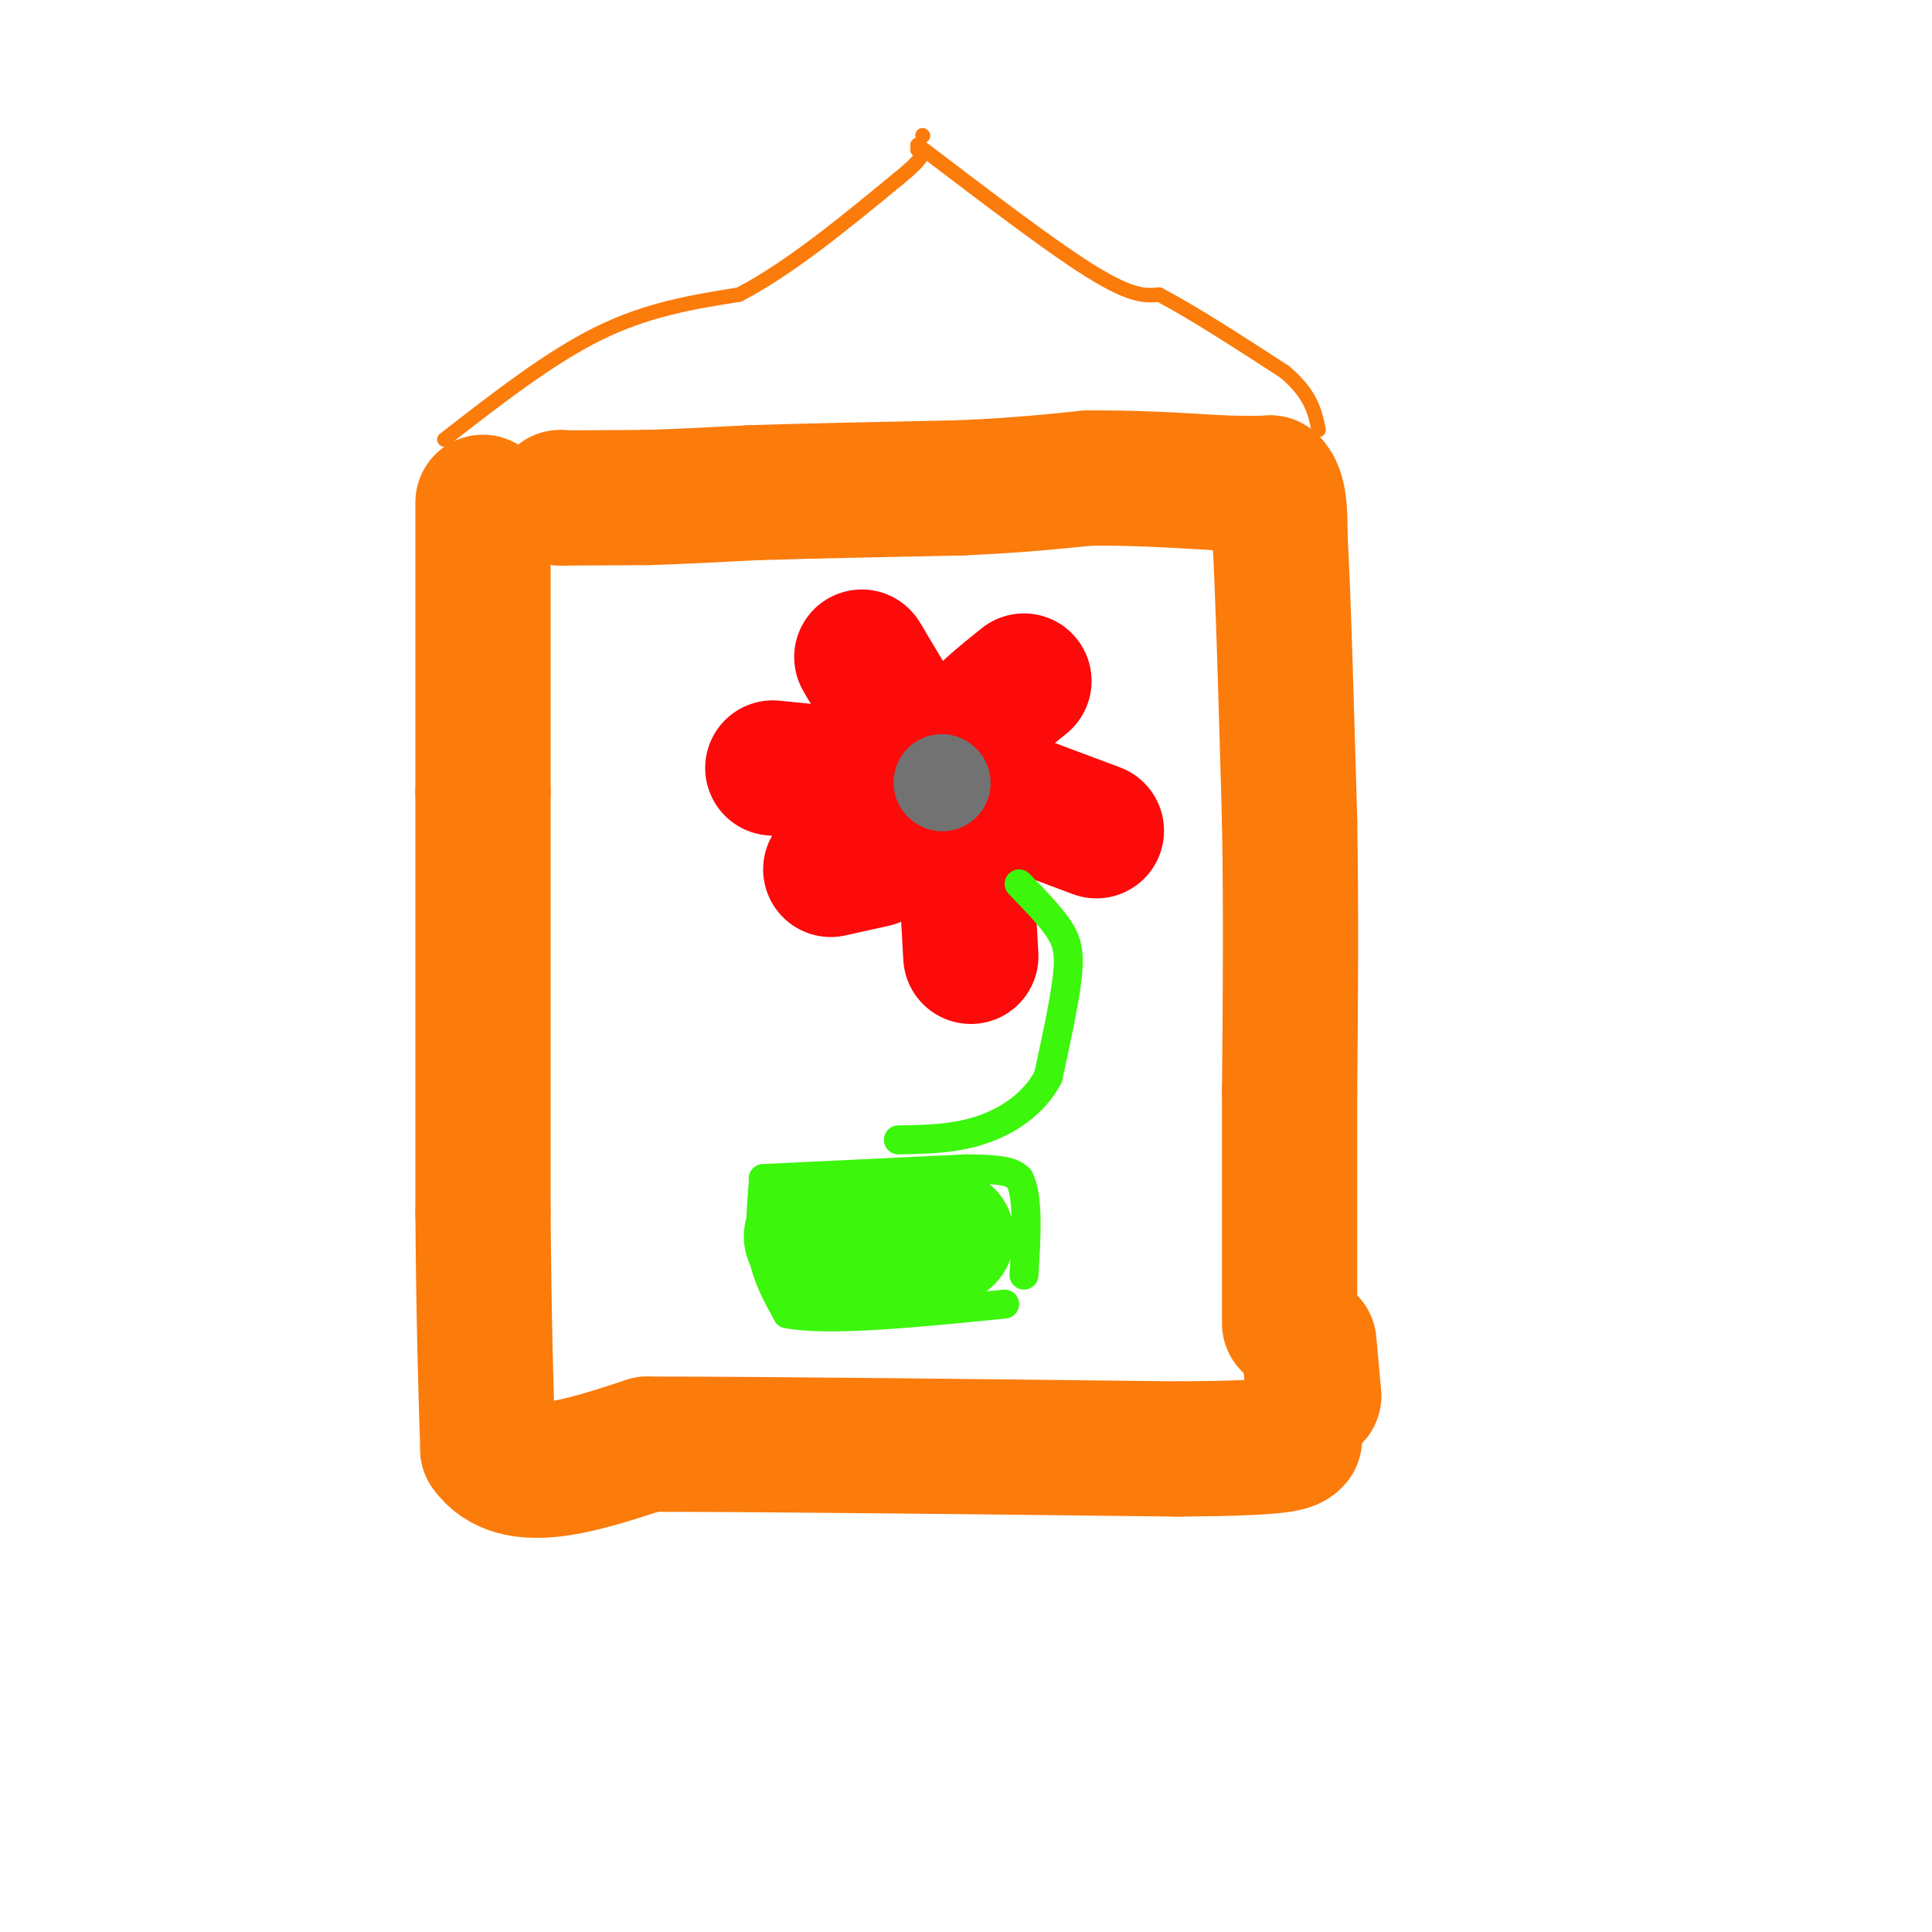 <svg viewBox='0 0 400 400' version='1.1' xmlns='http://www.w3.org/2000/svg' xmlns:xlink='http://www.w3.org/1999/xlink'><g fill='none' stroke='#000000' stroke-width='28' stroke-linecap='round' stroke-linejoin='round'><path d='M196,168c0.000,0.000 0.100,0.100 0.1,0.1'/></g>
<g fill='none' stroke='#FD0A0A' stroke-width='28' stroke-linecap='round' stroke-linejoin='round'><path d='M185,147c0.000,0.000 -6.000,-10.000 -6,-10'/><path d='M179,137c-1.000,-1.667 -0.500,-0.833 0,0'/><path d='M204,152c-1.167,-0.583 -2.333,-1.167 -1,-3c1.333,-1.833 5.167,-4.917 9,-8'/><path d='M211,166c0.000,0.000 16.000,6.000 16,6'/><path d='M200,180c0.000,0.000 1.000,18.000 1,18'/><path d='M181,178c0.000,0.000 -9.000,2.000 -9,2'/><path d='M180,161c0.000,0.000 -20.000,-2.000 -20,-2'/></g>
<g fill='none' stroke='#727272' stroke-width='20' stroke-linecap='round' stroke-linejoin='round'><path d='M195,162c0.000,0.000 0.100,0.100 0.1,0.1'/></g>
<g fill='none' stroke='#3CF60C' stroke-width='6' stroke-linecap='round' stroke-linejoin='round'><path d='M211,183c3.067,3.156 6.133,6.311 8,9c1.867,2.689 2.533,4.911 2,10c-0.533,5.089 -2.267,13.044 -4,21'/><path d='M217,223c-2.978,5.622 -8.422,9.178 -14,11c-5.578,1.822 -11.289,1.911 -17,2'/><path d='M158,244c0.000,0.000 42.000,-2.000 42,-2'/><path d='M200,242c8.833,0.000 9.917,1.000 11,2'/><path d='M211,244c2.000,3.667 1.500,11.833 1,20'/><path d='M158,245c-0.417,5.250 -0.833,10.500 0,15c0.833,4.500 2.917,8.250 5,12'/><path d='M163,272c8.333,1.667 26.667,-0.167 45,-2'/></g>
<g fill='none' stroke='#FB7B0B' stroke-width='28' stroke-linecap='round' stroke-linejoin='round'><path d='M116,103c0.000,0.000 0.100,0.100 0.1,0.1'/><path d='M116.1,103.1c3.000,-0.000 10.450,-0.050 17.9,-0.1'/><path d='M134,103c6.650,-0.183 14.325,-0.592 22,-1'/><path d='M156,102c10.833,-0.333 26.917,-0.667 43,-1'/><path d='M199,101c11.500,-0.500 18.750,-1.250 26,-2'/><path d='M225,99c9.000,-0.167 18.500,0.417 28,1'/><path d='M253,100c6.333,0.167 8.167,0.083 10,0'/><path d='M263,100c2.000,1.833 2.000,6.417 2,11'/><path d='M265,111c0.667,11.667 1.333,35.333 2,59'/><path d='M267,170c0.333,19.167 0.167,37.583 0,56'/><path d='M267,226c0.000,17.333 0.000,32.667 0,48'/><path d='M100,104c0.000,0.000 0.000,60.000 0,60'/><path d='M100,164c0.000,24.500 0.000,55.750 0,87'/><path d='M100,251c0.167,22.667 0.583,35.833 1,49'/><path d='M101,300c5.667,8.000 19.333,3.500 33,-1'/><path d='M134,299c23.833,0.000 66.917,0.500 110,1'/><path d='M244,300c22.333,-0.167 23.167,-1.083 24,-2'/><path d='M271,278c0.000,0.000 1.000,11.000 1,11'/></g>
<g fill='none' stroke='#FB7B0B' stroke-width='3' stroke-linecap='round' stroke-linejoin='round'><path d='M92,91c10.917,-8.500 21.833,-17.000 32,-22c10.167,-5.000 19.583,-6.500 29,-8'/><path d='M153,61c10.333,-5.333 21.667,-14.667 33,-24'/><path d='M186,37c6.167,-5.000 5.083,-5.500 4,-6'/><path d='M190,31c0.667,-1.167 0.333,-1.083 0,-1'/><path d='M190,30c6.844,5.133 23.956,18.467 34,25c10.044,6.533 13.022,6.267 16,6'/><path d='M240,61c7.000,3.667 16.500,9.833 26,16'/><path d='M266,77c5.500,4.667 6.250,8.333 7,12'/><path d='M191,28c0.000,0.000 0.100,0.100 0.1,0.1'/></g>
<g fill='none' stroke='#3CF60C' stroke-width='28' stroke-linecap='round' stroke-linejoin='round'><path d='M168,256c0.000,0.000 20.000,0.000 20,0'/><path d='M188,256c4.667,0.000 6.333,0.000 8,0'/></g>
</svg>